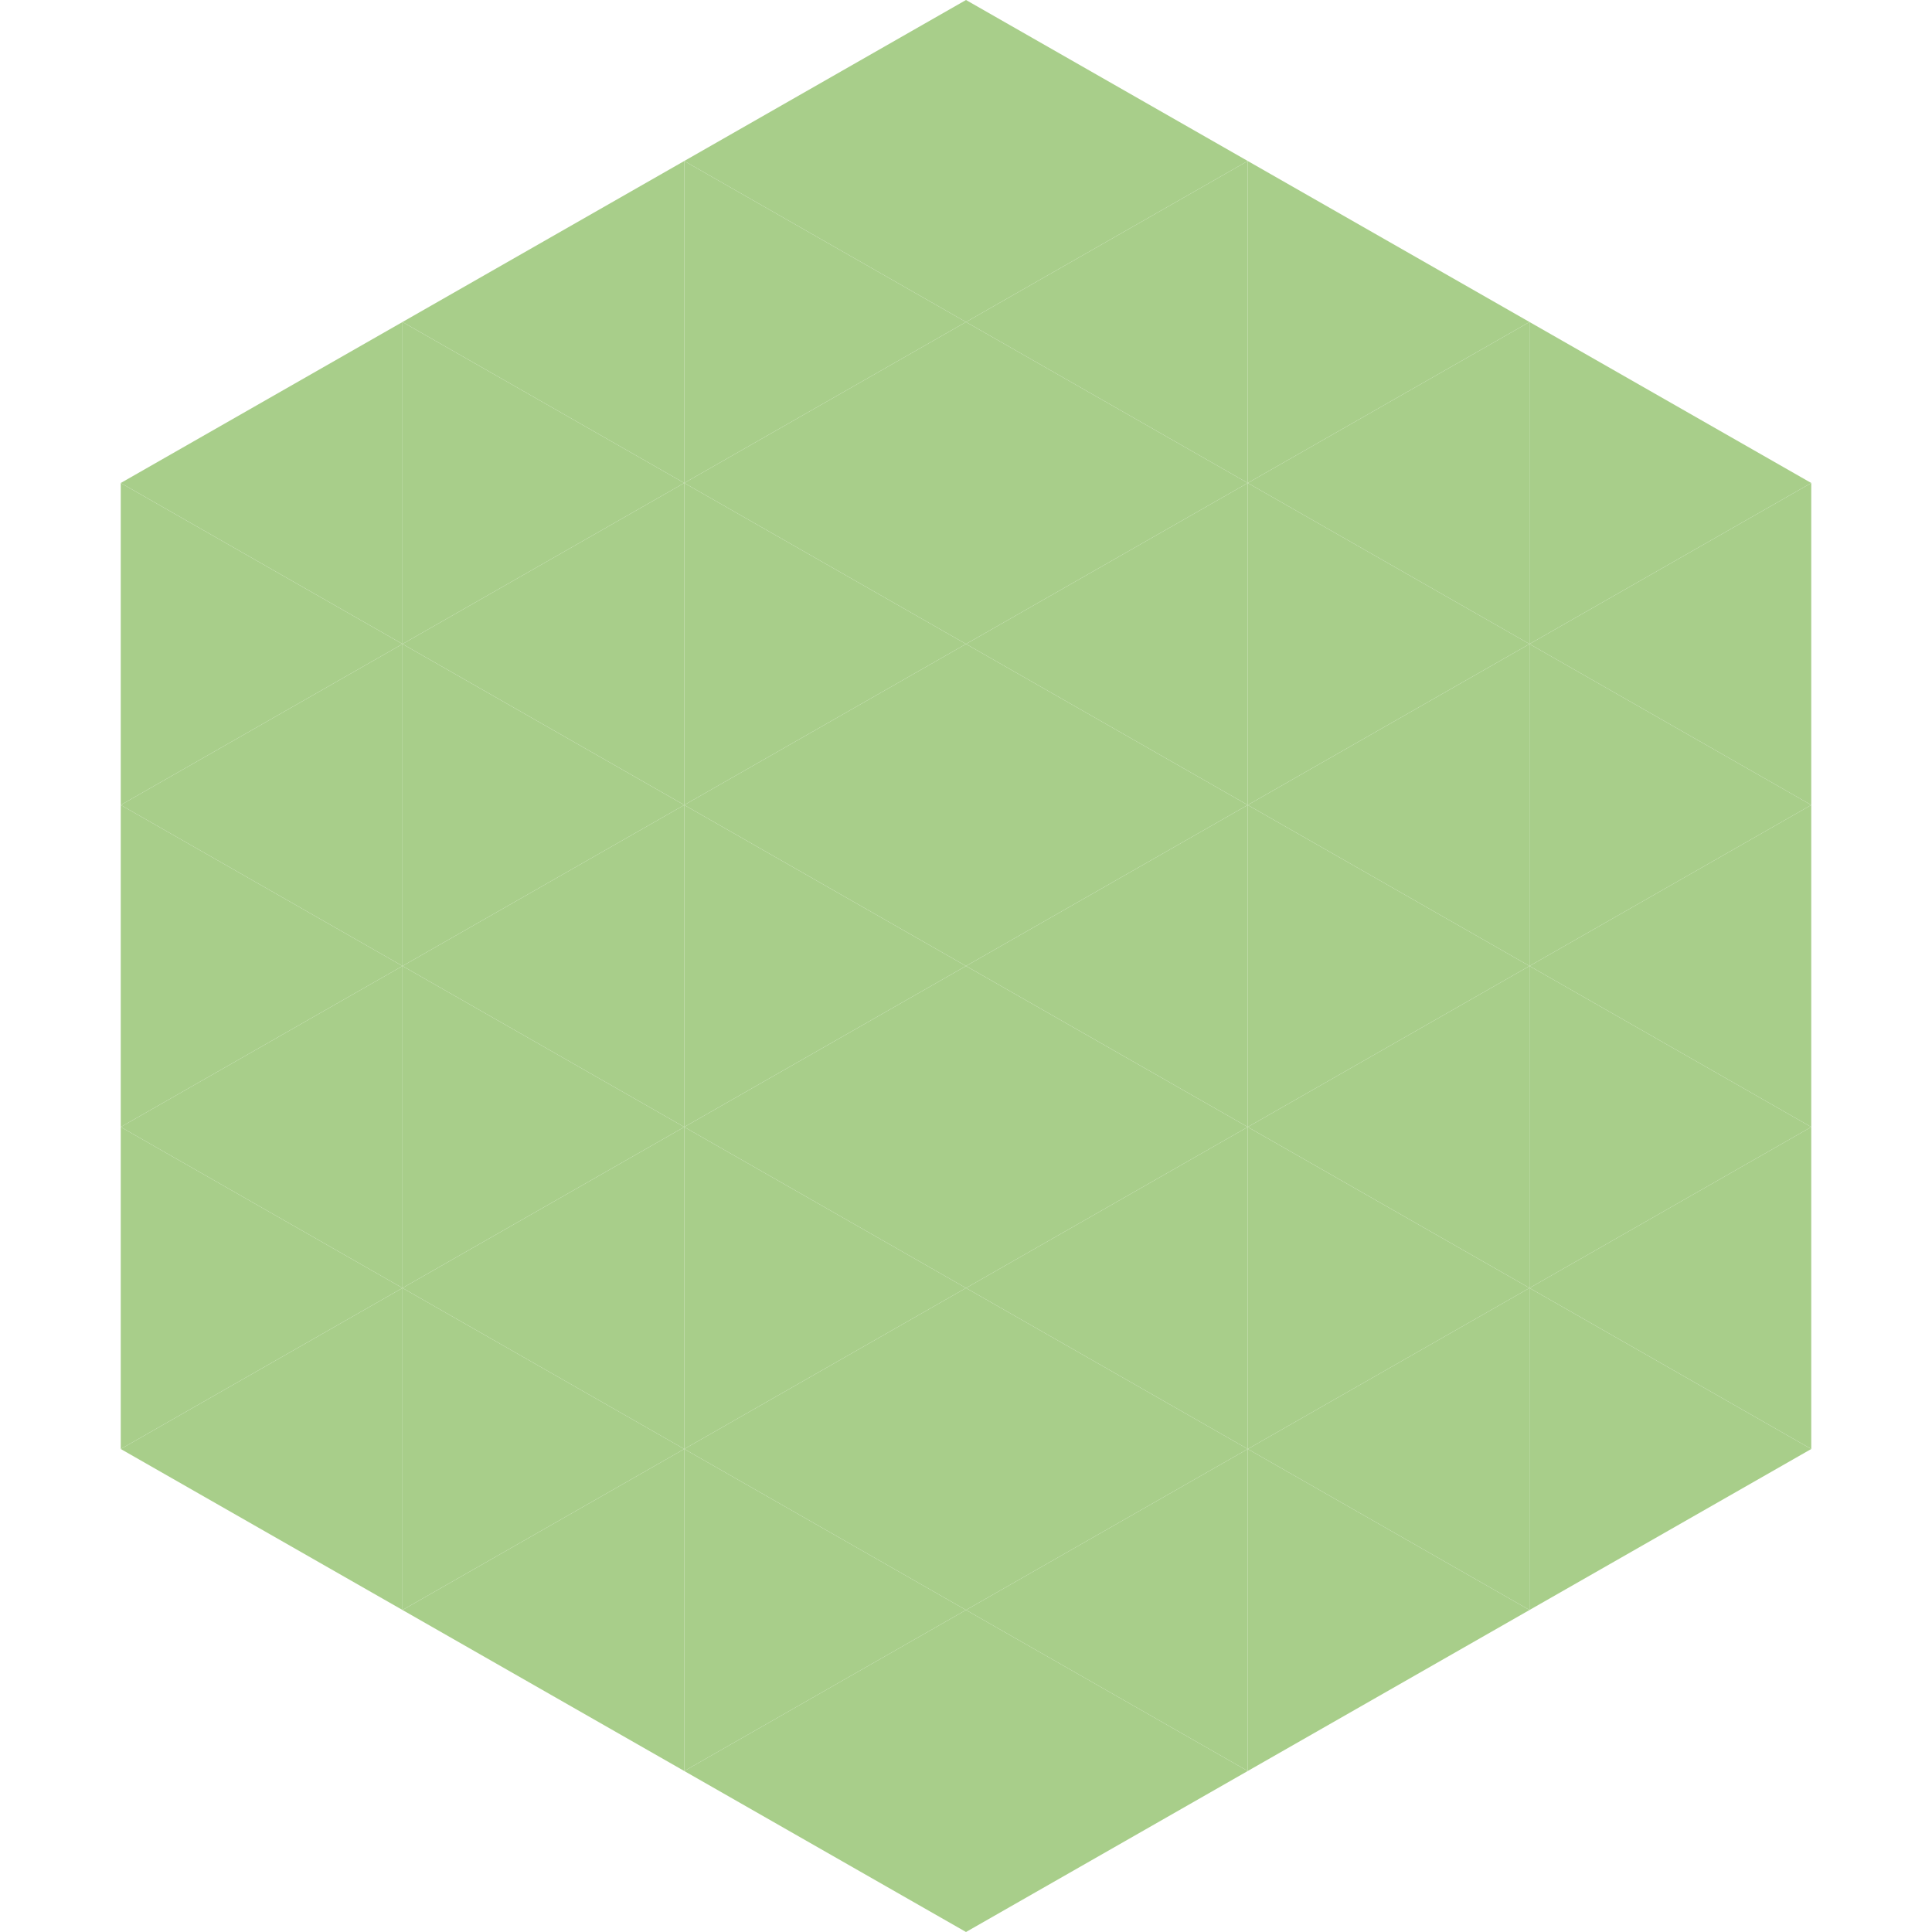 <?xml version="1.0"?>
<!-- Generated by SVGo -->
<svg width="240" height="240"
     xmlns="http://www.w3.org/2000/svg"
     xmlns:xlink="http://www.w3.org/1999/xlink">
<polygon points="50,40 15,60 50,80" style="fill:rgb(168,206,138)" />
<polygon points="190,40 225,60 190,80" style="fill:rgb(168,206,138)" />
<polygon points="15,60 50,80 15,100" style="fill:rgb(168,206,138)" />
<polygon points="225,60 190,80 225,100" style="fill:rgb(168,206,138)" />
<polygon points="50,80 15,100 50,120" style="fill:rgb(168,206,138)" />
<polygon points="190,80 225,100 190,120" style="fill:rgb(168,206,138)" />
<polygon points="15,100 50,120 15,140" style="fill:rgb(168,206,138)" />
<polygon points="225,100 190,120 225,140" style="fill:rgb(168,206,138)" />
<polygon points="50,120 15,140 50,160" style="fill:rgb(168,206,138)" />
<polygon points="190,120 225,140 190,160" style="fill:rgb(168,206,138)" />
<polygon points="15,140 50,160 15,180" style="fill:rgb(168,206,138)" />
<polygon points="225,140 190,160 225,180" style="fill:rgb(168,206,138)" />
<polygon points="50,160 15,180 50,200" style="fill:rgb(168,206,138)" />
<polygon points="190,160 225,180 190,200" style="fill:rgb(168,206,138)" />
<polygon points="15,180 50,200 15,220" style="fill:rgb(255,255,255); fill-opacity:0" />
<polygon points="225,180 190,200 225,220" style="fill:rgb(255,255,255); fill-opacity:0" />
<polygon points="50,0 85,20 50,40" style="fill:rgb(255,255,255); fill-opacity:0" />
<polygon points="190,0 155,20 190,40" style="fill:rgb(255,255,255); fill-opacity:0" />
<polygon points="85,20 50,40 85,60" style="fill:rgb(168,206,138)" />
<polygon points="155,20 190,40 155,60" style="fill:rgb(168,206,138)" />
<polygon points="50,40 85,60 50,80" style="fill:rgb(168,206,138)" />
<polygon points="190,40 155,60 190,80" style="fill:rgb(168,206,138)" />
<polygon points="85,60 50,80 85,100" style="fill:rgb(168,206,138)" />
<polygon points="155,60 190,80 155,100" style="fill:rgb(168,206,138)" />
<polygon points="50,80 85,100 50,120" style="fill:rgb(168,206,138)" />
<polygon points="190,80 155,100 190,120" style="fill:rgb(168,206,138)" />
<polygon points="85,100 50,120 85,140" style="fill:rgb(168,206,138)" />
<polygon points="155,100 190,120 155,140" style="fill:rgb(168,206,138)" />
<polygon points="50,120 85,140 50,160" style="fill:rgb(168,206,138)" />
<polygon points="190,120 155,140 190,160" style="fill:rgb(168,206,138)" />
<polygon points="85,140 50,160 85,180" style="fill:rgb(168,206,138)" />
<polygon points="155,140 190,160 155,180" style="fill:rgb(168,206,138)" />
<polygon points="50,160 85,180 50,200" style="fill:rgb(168,206,138)" />
<polygon points="190,160 155,180 190,200" style="fill:rgb(168,206,138)" />
<polygon points="85,180 50,200 85,220" style="fill:rgb(168,206,138)" />
<polygon points="155,180 190,200 155,220" style="fill:rgb(168,206,138)" />
<polygon points="120,0 85,20 120,40" style="fill:rgb(168,206,138)" />
<polygon points="120,0 155,20 120,40" style="fill:rgb(168,206,138)" />
<polygon points="85,20 120,40 85,60" style="fill:rgb(168,206,138)" />
<polygon points="155,20 120,40 155,60" style="fill:rgb(168,206,138)" />
<polygon points="120,40 85,60 120,80" style="fill:rgb(168,206,138)" />
<polygon points="120,40 155,60 120,80" style="fill:rgb(168,206,138)" />
<polygon points="85,60 120,80 85,100" style="fill:rgb(168,206,138)" />
<polygon points="155,60 120,80 155,100" style="fill:rgb(168,206,138)" />
<polygon points="120,80 85,100 120,120" style="fill:rgb(168,206,138)" />
<polygon points="120,80 155,100 120,120" style="fill:rgb(168,206,138)" />
<polygon points="85,100 120,120 85,140" style="fill:rgb(168,206,138)" />
<polygon points="155,100 120,120 155,140" style="fill:rgb(168,206,138)" />
<polygon points="120,120 85,140 120,160" style="fill:rgb(168,206,138)" />
<polygon points="120,120 155,140 120,160" style="fill:rgb(168,206,138)" />
<polygon points="85,140 120,160 85,180" style="fill:rgb(168,206,138)" />
<polygon points="155,140 120,160 155,180" style="fill:rgb(168,206,138)" />
<polygon points="120,160 85,180 120,200" style="fill:rgb(168,206,138)" />
<polygon points="120,160 155,180 120,200" style="fill:rgb(168,206,138)" />
<polygon points="85,180 120,200 85,220" style="fill:rgb(168,206,138)" />
<polygon points="155,180 120,200 155,220" style="fill:rgb(168,206,138)" />
<polygon points="120,200 85,220 120,240" style="fill:rgb(168,206,138)" />
<polygon points="120,200 155,220 120,240" style="fill:rgb(168,206,138)" />
<polygon points="85,220 120,240 85,260" style="fill:rgb(255,255,255); fill-opacity:0" />
<polygon points="155,220 120,240 155,260" style="fill:rgb(255,255,255); fill-opacity:0" />
</svg>
